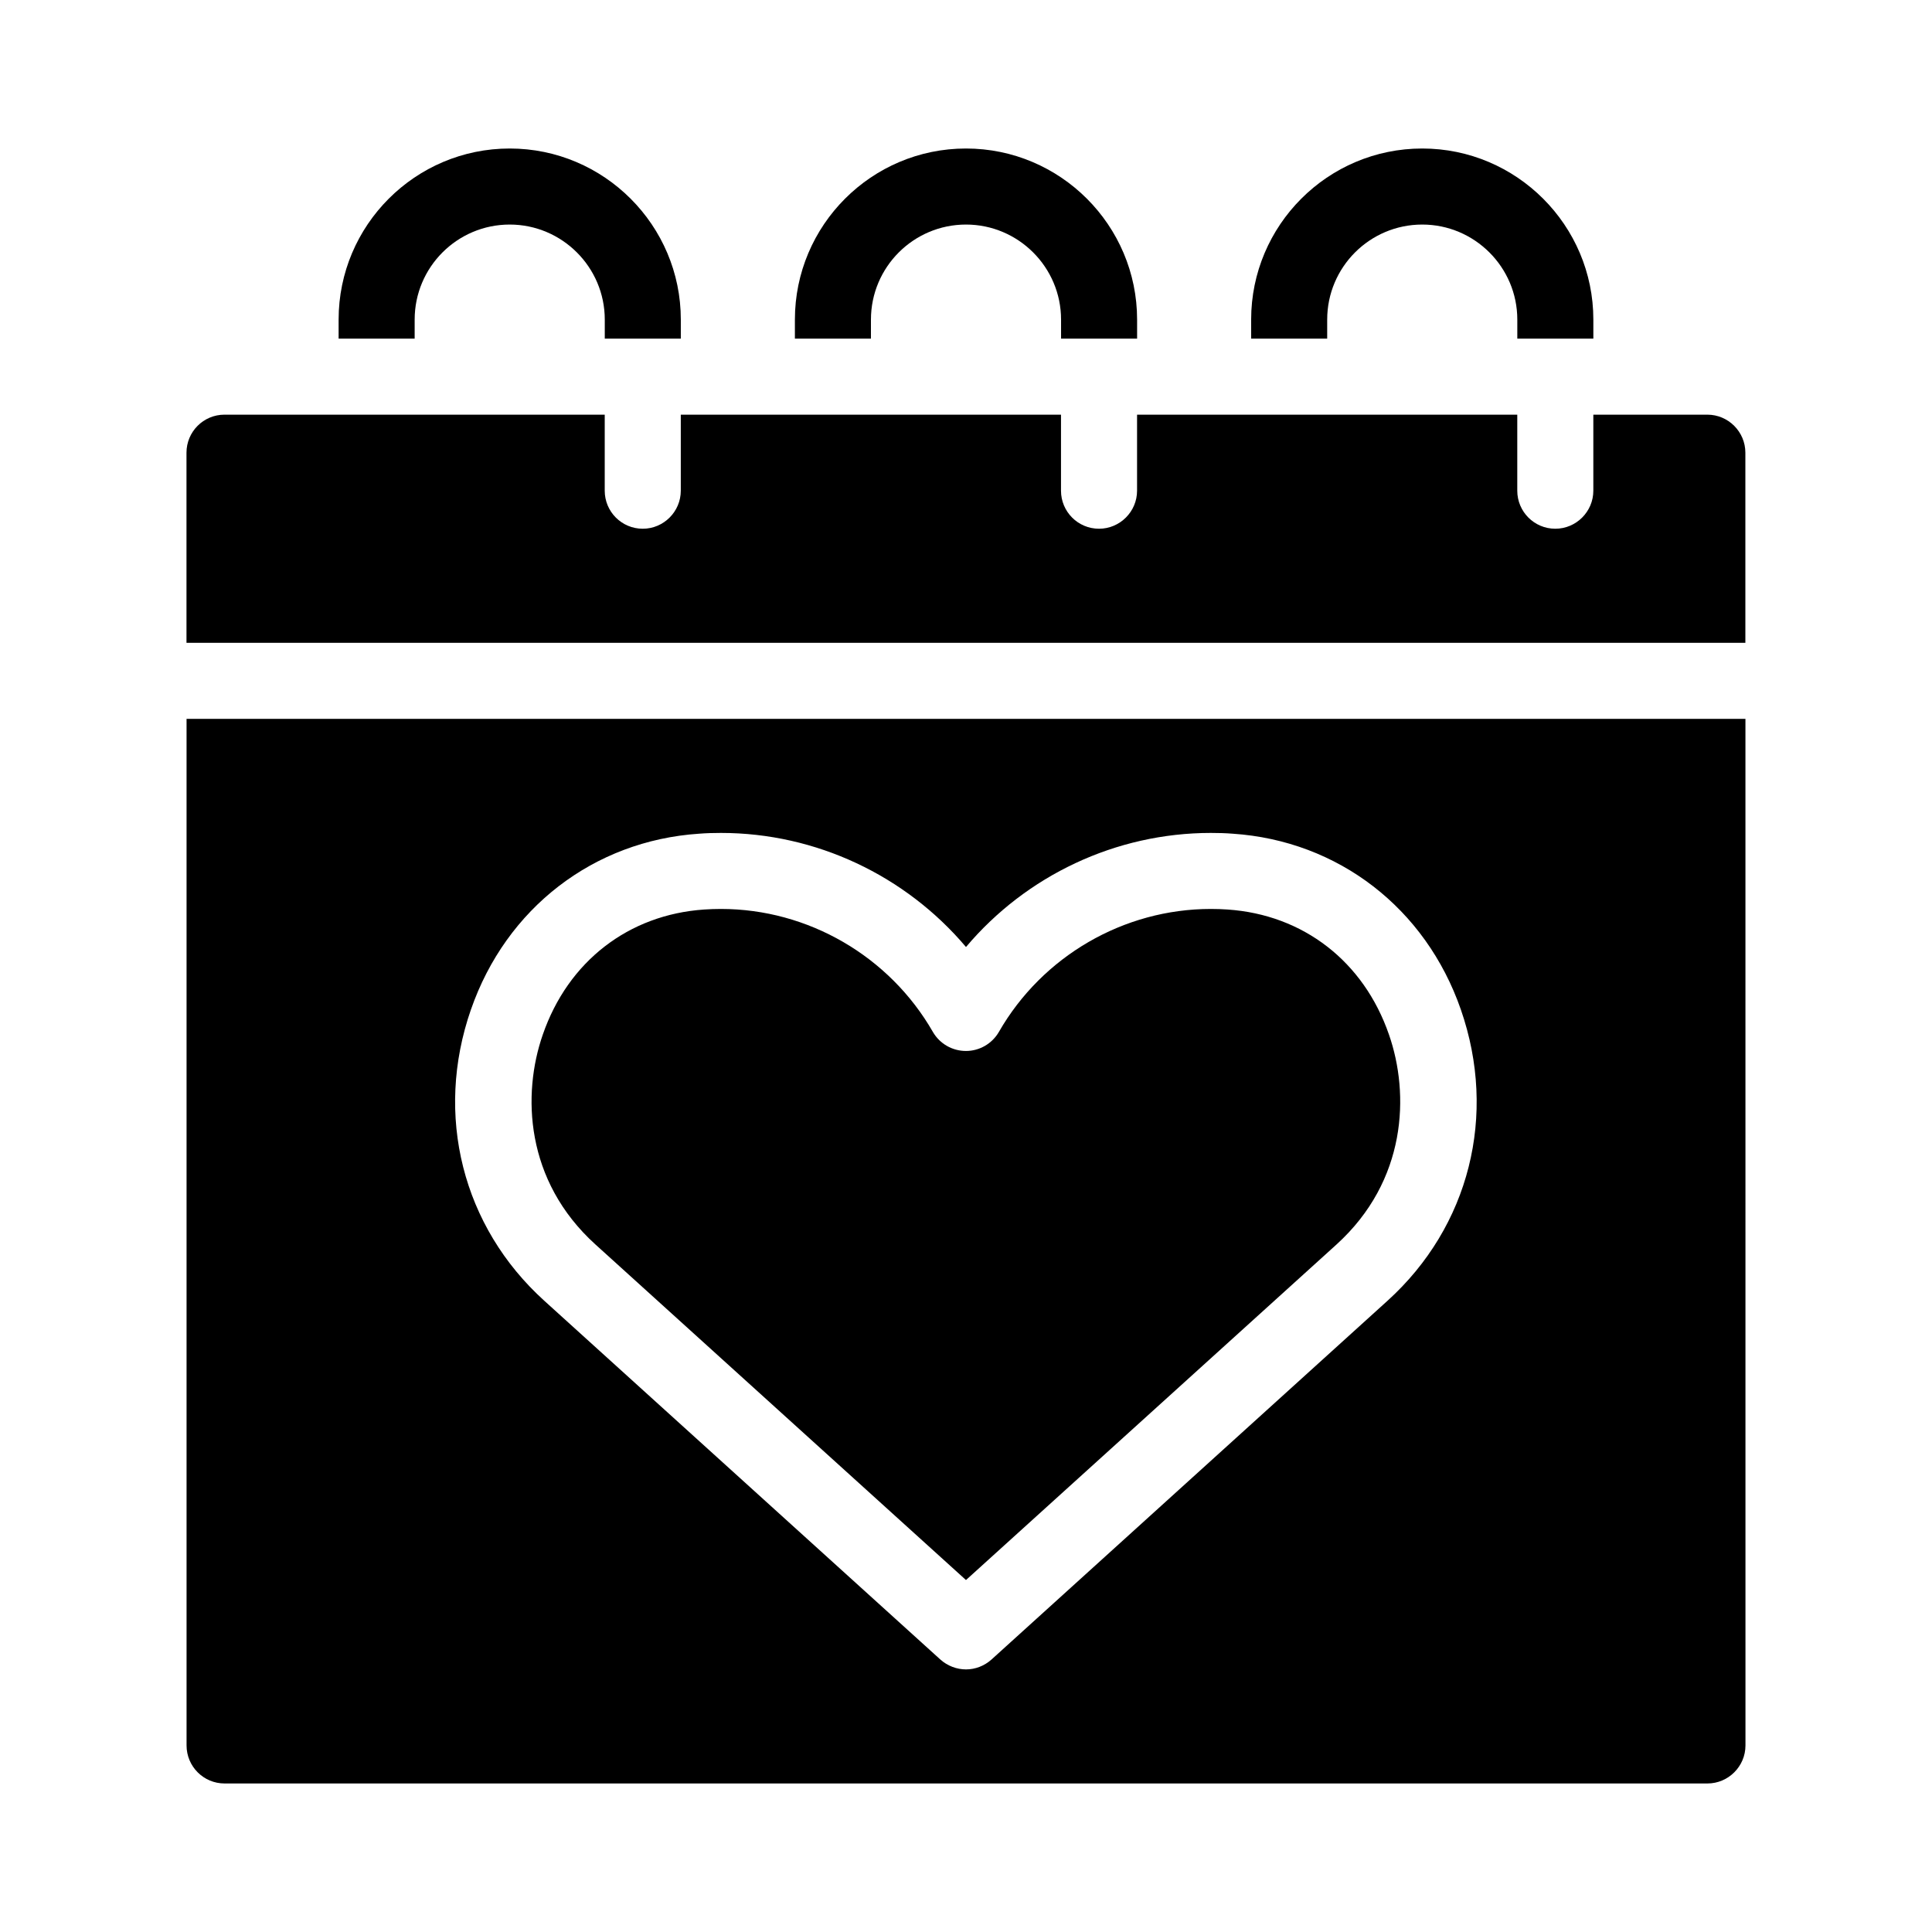 <?xml version="1.0" encoding="UTF-8"?>
<!-- Uploaded to: ICON Repo, www.svgrepo.com, Generator: ICON Repo Mixer Tools -->
<svg fill="#000000" width="800px" height="800px" version="1.1" viewBox="144 144 512 512" xmlns="http://www.w3.org/2000/svg">
 <g>
  <path d="m253.89 228.7c0-13.906 11.285-25.191 25.191-25.191 13.855 0 25.191 11.285 25.191 25.191v5.039h20.152v-5.039c0-24.988-20.355-45.344-45.344-45.344-25.039 0-45.344 20.355-45.344 45.344v5.039h20.152z"/>
  <path d="m374.81 228.7c0-13.906 11.285-25.191 25.191-25.191 13.855 0 25.191 11.285 25.191 25.191v5.039h20.152v-5.039c0-24.988-20.355-45.344-45.344-45.344-25.039 0-45.344 20.355-45.344 45.344v5.039h20.152z"/>
  <path d="m495.72 228.7c0-13.906 11.285-25.191 25.191-25.191 13.855 0 25.191 11.285 25.191 25.191v5.039h20.152v-5.039c0-24.988-20.355-45.344-45.344-45.344-25.039 0-45.344 20.355-45.344 45.344v5.039h20.152z"/>
  <path d="m596.48 253.89h-30.23v20.152c0 5.543-4.535 10.078-10.078 10.078-5.594 0-10.078-4.535-10.078-10.078v-20.152h-100.76v20.152c0 5.543-4.535 10.078-10.078 10.078-5.594 0-10.078-4.535-10.078-10.078v-20.152h-100.76v20.152c0 5.543-4.535 10.078-10.078 10.078-5.594 0-10.078-4.535-10.078-10.078v-20.152h-100.76c-5.594 0-10.078 4.535-10.078 10.078v50.383h413.12v-50.387c0-5.539-4.531-10.074-10.074-10.074z"/>
  <path d="m193.44 606.56c0 5.543 4.484 10.078 10.078 10.078h392.97c5.543 0 10.078-4.535 10.078-10.078l-0.008-272.05h-413.12zm75.367-195.02c9.32-26.852 32.496-44.738 60.457-46.602 1.914-0.152 3.828-0.203 5.793-0.203 25.191 0 48.918 11.285 64.941 30.23 15.973-18.941 39.699-30.23 64.891-30.23 1.965 0 3.879 0.051 5.793 0.203 27.961 1.863 51.137 19.75 60.457 46.602 9.723 27.961 2.266 57.535-19.445 77.184l-104.94 95.07c-1.914 1.711-4.332 2.617-6.75 2.617s-4.887-0.906-6.801-2.621l-104.95-95.066c-21.715-19.648-29.172-49.223-19.449-77.184z"/>
  <path d="m301.8 473.8 98.195 88.926 98.191-88.922c18.641-16.93 19.398-39.852 13.906-55.621-6.699-19.398-22.723-31.789-42.773-33.152-1.461-0.102-2.922-0.152-4.434-0.152-23.074 0-44.637 12.496-56.176 32.598-1.812 3.125-5.141 5.039-8.715 5.039-3.629 0-6.953-1.914-8.766-5.039-11.539-20.102-33.102-32.598-56.176-32.598-1.461 0-2.973 0.051-4.434 0.152-20.051 1.359-36.074 13.754-42.773 33.152-5.492 15.77-4.738 38.691 13.953 55.617z"/>
 </g>
</svg>